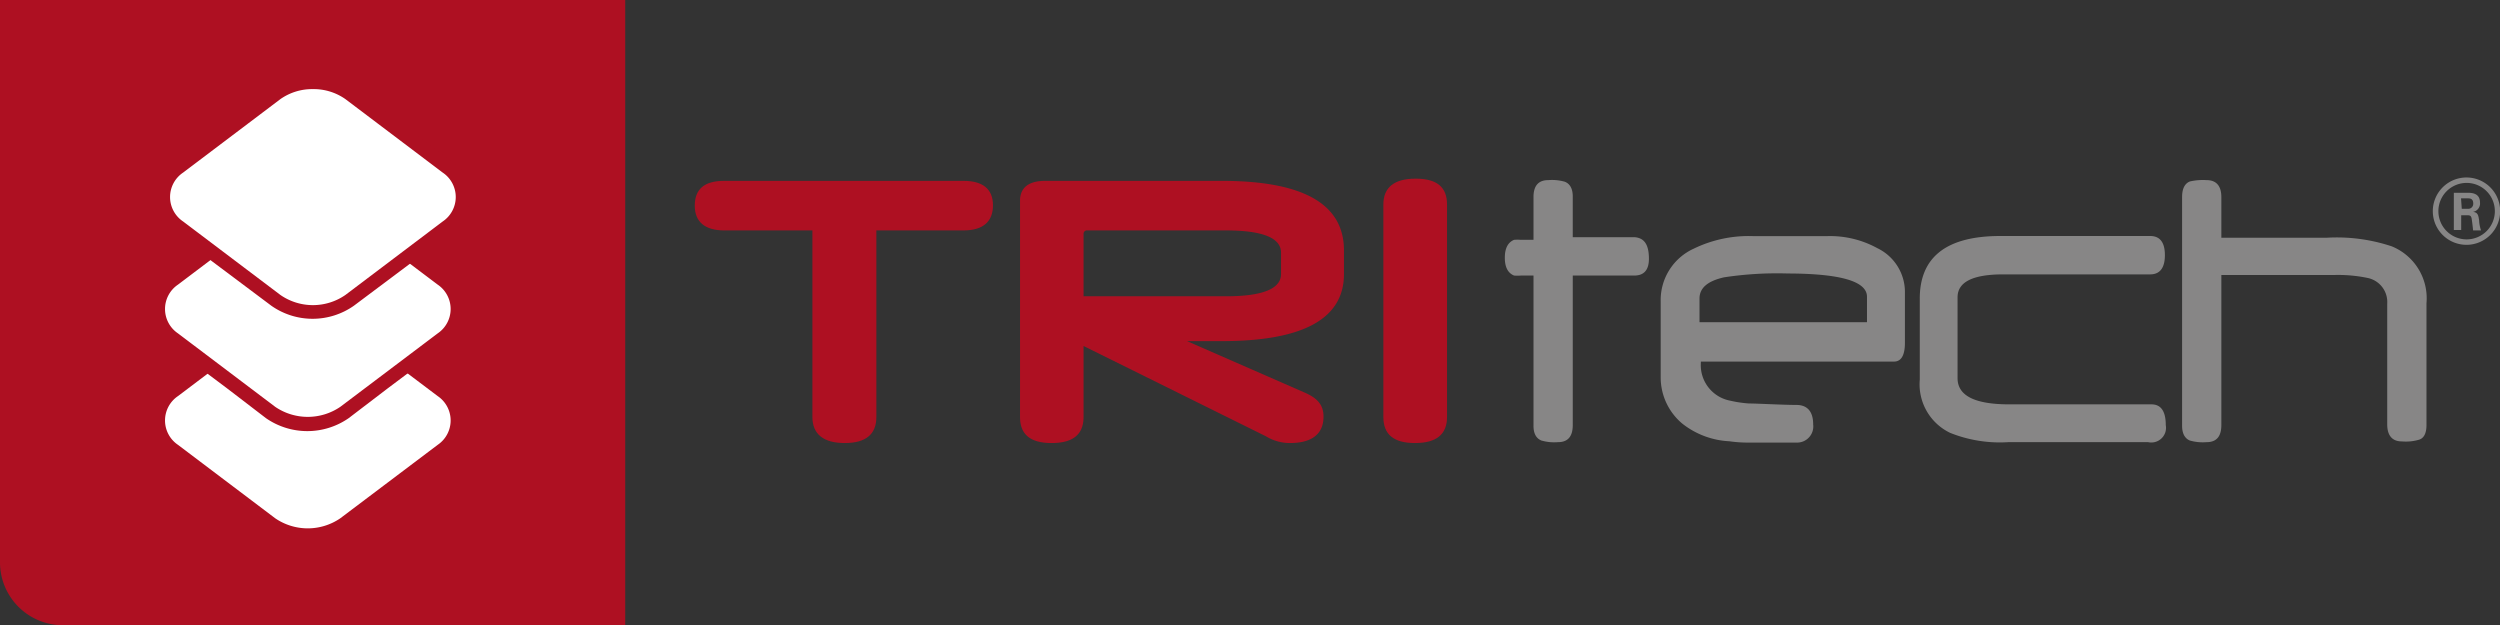 <svg id="Calque_1" data-name="Calque 1" xmlns="http://www.w3.org/2000/svg" viewBox="0 0 170.02 42.52"><rect x="0" y="0" width="170.02" height="42.52" fill="#333333" stroke="none"/><path d="M69.42,22.76h-6c-1.28,0-2-.56-2-1.68s.64-1.69,2-1.69H79.7c1.31,0,2,.56,2,1.66s-.66,1.71-2,1.71H73.77V35.45c0,1.18-.72,1.77-2.15,1.77s-2.2-.59-2.2-1.77Z" transform="translate(-14.17 -7.09)" style="fill:#ae1022"/><path d="M87.86,30.62v4.83c0,1.18-.71,1.77-2.17,1.77s-2.15-.59-2.15-1.77V20.74c0-.89.59-1.35,1.71-1.35h12c5.53,0,8.32,1.56,8.32,4.73v1.61c0,3.05-2.79,4.56-8.32,4.56H94.9l8,3.5c.87.38,1.28.84,1.28,1.64,0,1.17-.79,1.79-2.28,1.79a3.13,3.13,0,0,1-1.64-.46Zm0-3.38h9.67c2.51,0,3.76-.51,3.76-1.51V24.27c0-1-1.25-1.51-3.76-1.51H88.12a.23.23,0,0,0-.26.23Z" transform="translate(-14.17 -7.09)" style="fill:#ae1022"/><path d="M108.25,21c0-1.17.74-1.76,2.2-1.76s2.13.59,2.13,1.76V35.45c0,1.18-.72,1.77-2.18,1.77s-2.15-.59-2.15-1.77Z" transform="translate(-14.17 -7.09)" style="fill:#ae1022"/><path d="M181.54,20.58H182c.13,0,.37,0,.37.35a.34.34,0,0,1-.38.36h-.4Zm-.49,2.15h.5v-1H182c.18,0,.23.07.26.22s.09.69.1.81h.54a2.42,2.42,0,0,1-.13-.68c-.05-.32-.07-.55-.42-.58a.58.58,0,0,0,.48-.63c0-.67-.59-.67-.89-.67h-.89Zm.86-3.2A1.92,1.92,0,1,1,180,21.44a1.92,1.92,0,0,1,1.91-1.91m0-.37a2.29,2.29,0,1,0,2.29,2.29,2.29,2.29,0,0,0-2.29-2.29" transform="translate(-14.17 -7.09)" style="fill:#878686"/><path d="M126.31,24.69q0,1.14-1,1.14h-4.18V36c0,.77-.33,1.16-1,1.16a3.16,3.16,0,0,1-1.13-.11q-.54-.22-.54-1V25.83c-.35,0-.63,0-.86,0a2.85,2.85,0,0,1-.46,0c-.42-.17-.63-.57-.63-1.21s.21-1.05.63-1.22a2.85,2.85,0,0,1,.46,0c.23,0,.51,0,.86,0V20.49c0-.76.33-1.15,1-1.15a3.16,3.16,0,0,1,1.13.11c.36.14.54.49.54,1v2.77h4.18C126,23.26,126.31,23.73,126.31,24.69Z" transform="translate(-14.17 -7.09)" style="fill:#878686"/><path d="M143.72,30.4c0,.85-.25,1.28-.74,1.28H129.84v.1a2.46,2.46,0,0,0,2,2.56,8.06,8.06,0,0,0,1.28.19c.55,0,2.37.1,3.23.1.65,0,1.13.36,1.13,1.32a1.1,1.1,0,0,1-1.09,1.24l-3.33,0c-.56,0-1-.05-1.28-.09a5.61,5.61,0,0,1-3.2-1.2,4.1,4.1,0,0,1-1.47-3.13V27.58A3.84,3.84,0,0,1,129.36,24a8.55,8.55,0,0,1,4.09-.85h4.93a6.67,6.67,0,0,1,3.45.81A3.31,3.31,0,0,1,143.72,27ZM141.14,29V27.27q0-1.57-5.38-1.58a24,24,0,0,0-4.34.26c-1.11.25-1.67.72-1.67,1.44V29Z" transform="translate(-14.17 -7.09)" style="fill:#878686"/><path d="M161.46,36a1,1,0,0,1-1.2,1.16h-9.51a9.09,9.09,0,0,1-3.95-.63,3.66,3.66,0,0,1-2.07-3.62V27.4q0-4.26,5.48-4.26H160.4c.66,0,1,.43,1,1.3s-.34,1.31-1,1.31h-10c-2.07,0-3.1.52-3.1,1.56v5.5c0,1.19,1.17,1.78,3.52,1.78h9.67C161.14,34.59,161.46,35.07,161.46,36Z" transform="translate(-14.17 -7.09)" style="fill:#878686"/><path d="M179.19,36c0,.56-.18.91-.53,1a3.19,3.19,0,0,1-1.14.11c-.65,0-1-.39-1-1.16V27.75A1.67,1.67,0,0,0,175.22,26a9.83,9.83,0,0,0-2.22-.21h-7.76V36c0,.77-.33,1.16-1,1.16a3.19,3.19,0,0,1-1.14-.11c-.35-.14-.53-.49-.53-1V20.49c0-.57.18-.92.53-1.06a4,4,0,0,1,1.14-.09c.65,0,1,.39,1,1.15v2.77h7.13a11.8,11.8,0,0,1,4.45.58,3.81,3.81,0,0,1,2.37,3.87Z" transform="translate(-14.17 -7.09)" style="fill:#878686"/><path d="M14.17,7.09V45.35a4.28,4.28,0,0,0,4.26,4.26H56.69V7.09Z" transform="translate(-14.17 -7.09)" style="fill:#ae1022"/><path d="M43.94,37.34l-6.63,5a3.92,3.92,0,0,1-4.42,0l-6.62-5a2,2,0,0,1,0-3.31l6.62-5a3.88,3.88,0,0,1,4.42,0l6.63,5A2,2,0,0,1,43.94,37.34Z" transform="translate(-14.17 -7.09)" style="fill:#fff"/><path d="M35.1,35.88a4.25,4.25,0,0,1-2.51-.78l-6.62-5a2.57,2.57,0,0,1-1.12-2.06A2.54,2.54,0,0,1,26,26l6.62-5a4.38,4.38,0,0,1,5,0l6.63,5a2.56,2.56,0,0,1,1.11,2.05,2.59,2.59,0,0,1-1.11,2.06l-6.63,5A4.25,4.25,0,0,1,35.1,35.88Z" transform="translate(-14.17 -7.09)" style="fill:#fff"/><path d="M35.1,20.76a3.7,3.7,0,0,1,2.21.69l6.63,5a2,2,0,0,1,0,3.31l-6.63,5a3.93,3.93,0,0,1-4.42,0l-6.62-5a2,2,0,0,1,0-3.31l6.62-5a3.7,3.7,0,0,1,2.21-.69m0-1a4.73,4.73,0,0,0-2.81.89l-5.64,4.23-1,.74a2.94,2.94,0,0,0,0,4.91l4,3,2.61,2a4.93,4.93,0,0,0,5.62,0l2.62-2,4-3a3,3,0,0,0,0-4.91l-1-.74-5.64-4.23a4.71,4.71,0,0,0-2.81-.89Z" transform="translate(-14.17 -7.09)" style="fill:#ae1022"/><path d="M35.45,28.27a4.19,4.19,0,0,1-2.51-.79l-6.62-5a2.45,2.45,0,0,1,0-4.12l6.62-5a4.38,4.38,0,0,1,5,0l6.62,5a2.45,2.45,0,0,1,0,4.12l-6.62,5A4.19,4.19,0,0,1,35.45,28.27Z" transform="translate(-14.17 -7.09)" style="fill:#fff"/><path d="M35.45,13.15a3.76,3.76,0,0,1,2.21.68l6.62,5a2,2,0,0,1,0,3.32l-6.62,5a3.88,3.88,0,0,1-4.42,0l-6.62-5a2,2,0,0,1,0-3.32l6.62-5a3.76,3.76,0,0,1,2.21-.68m0-1a4.7,4.7,0,0,0-2.81.88l-3.31,2.49L26,18a3,3,0,0,0,0,4.92l3.31,2.48,3.31,2.48a4.88,4.88,0,0,0,5.62,0l3.31-2.48,3.31-2.48a3,3,0,0,0,0-4.92l-3.31-2.48L38.26,13a4.7,4.7,0,0,0-2.81-.88Z" transform="translate(-14.17 -7.09)" style="fill:#ae1022"/></svg>